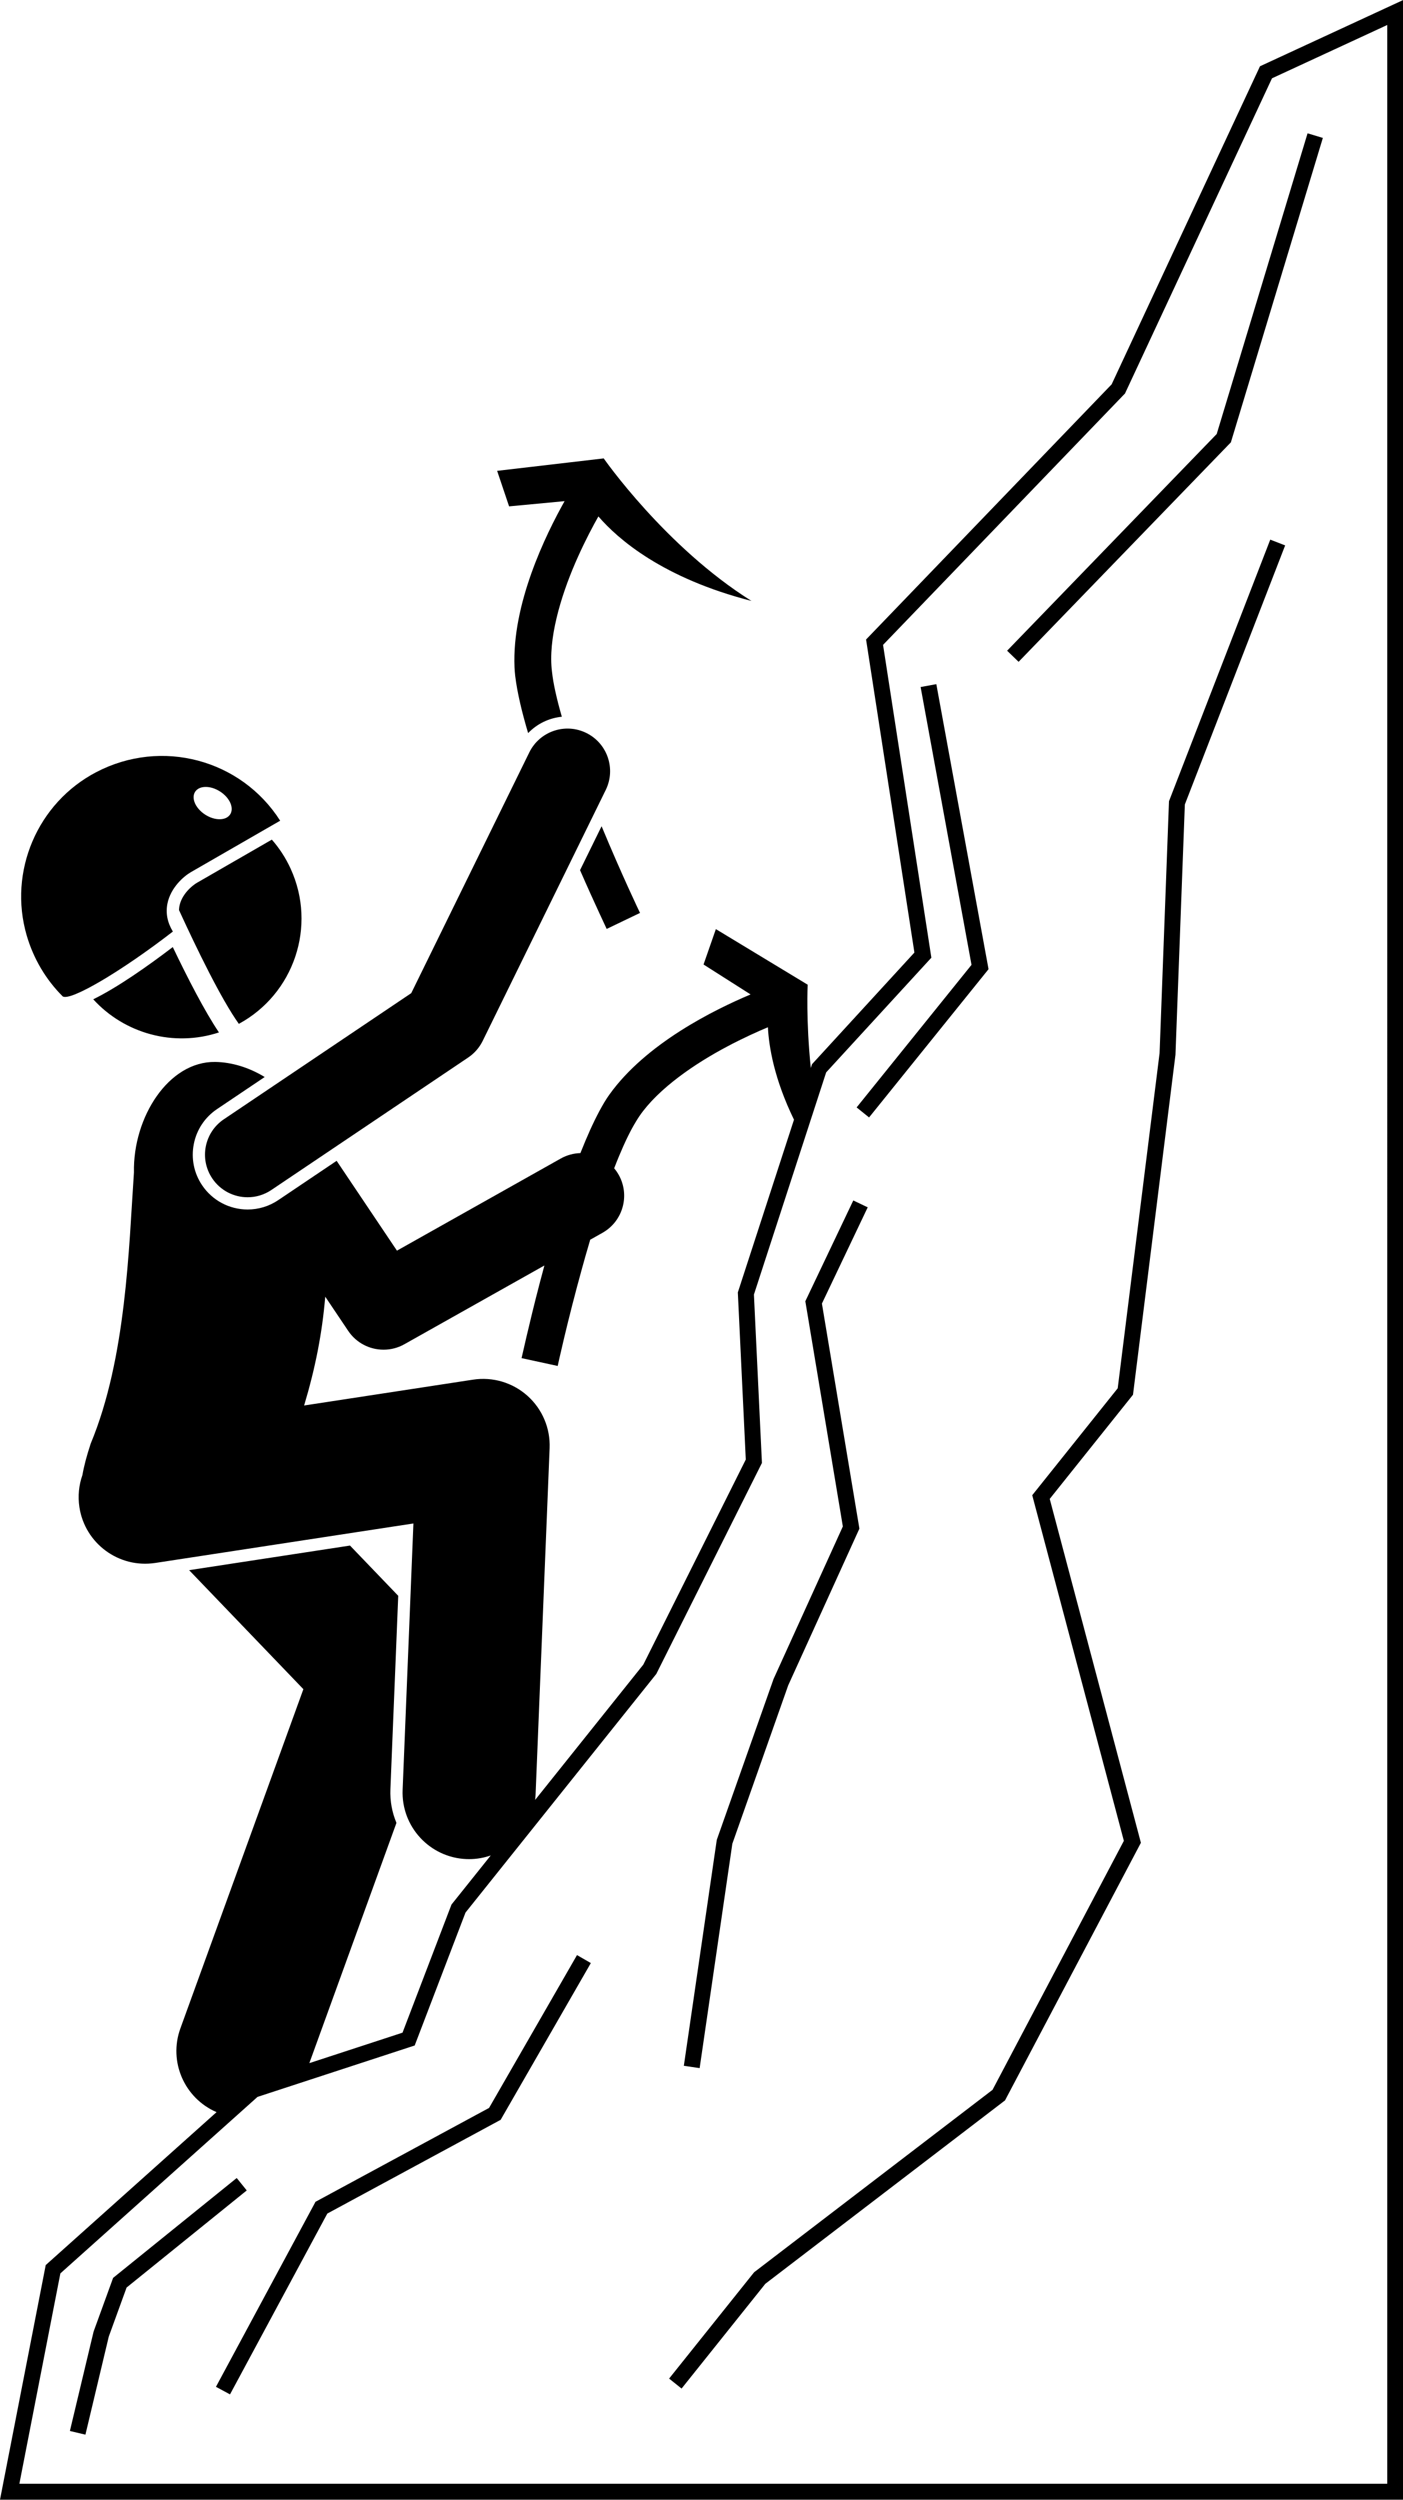 <?xml version="1.0" encoding="UTF-8"?><svg xmlns="http://www.w3.org/2000/svg" xmlns:xlink="http://www.w3.org/1999/xlink" height="469.4" preserveAspectRatio="xMidYMid meet" version="1.0" viewBox="0.0 0.0 263.6 469.4" width="263.6" zoomAndPan="magnify"><g id="change1_1"><path d="M113.985,174.423l6.263-3.005c-0.013-0.016-3.447-7.186-7.219-16.28l-4.049,8.252 C111.79,169.83,113.969,174.339,113.985,174.423z" fill="inherit"/><path d="M103.707,126.106c-0.053-0.403-0.086-0.79-0.109-1.164c-0.38-6.27,2.208-14.229,5.011-20.43 c1.373-3.057,2.761-5.672,3.819-7.547c3.639,4.225,12.033,11.577,28.763,15.874 c-16.173-10.124-27.763-26.767-27.763-26.767l-20.024,2.338l2.247,6.671l10.426-0.983 c-3.576,6.371-9.916,19.314-9.409,31.217c0.024,0.551,0.069,1.071,0.127,1.572 c0.375,3.124,1.258,6.829,2.431,10.766c1.664-1.732,3.887-2.824,6.333-3.075 C104.626,131.341,103.952,128.412,103.707,126.106z" fill="inherit"/><path d="M42.053,210.167c-3.666,2.466-4.64,7.437-2.173,11.103c1.544,2.296,4.071,3.536,6.644,3.536 c1.536,0,3.088-0.441,4.458-1.363l36.99-24.881c1.163-0.782,2.1-1.856,2.717-3.114l23.119-47.119 c1.946-3.967,0.309-8.76-3.658-10.706c-3.964-1.946-8.76-0.31-10.705,3.658l-22.178,45.199L42.053,210.167z" fill="inherit"/><path d="M17.518,187.636c5.865,6.435,15.108,9.015,23.619,6.222c-2.672-3.961-5.88-10.195-8.674-16.031 C27.881,181.318,22.131,185.382,17.518,187.636z" fill="inherit"/><path d="M54.592,163.082c-0.928-2.021-2.122-3.835-3.516-5.428l-14.053,8.094c-0.953,0.549-2.871,2.168-3.31,4.37 c-0.051,0.257-0.072,0.514-0.079,0.772c3.313,7.223,7.916,16.706,11.24,21.357 C55.213,186.65,59.57,173.917,54.592,163.082z" fill="inherit"/><path d="M32.478,174.916c-1.033-1.703-1.376-3.463-1.02-5.247c0.6-3.005,3.059-5.131,4.417-5.914l16.764-9.654 c-7.34-11.508-22.292-15.528-34.565-9.111c-11.052,5.778-16.545,18.665-13.062,30.642 c1.268,4.361,3.613,8.327,6.783,11.47C13.315,187.987,22.842,182.363,32.478,174.916z M41.349,148.62 c1.82,1.169,2.671,3.09,1.9,4.29c-0.771,1.201-2.871,1.226-4.692,0.057c-1.82-1.169-2.671-3.09-1.9-4.29 C37.428,147.477,39.529,147.451,41.349,148.62z" fill="inherit"/><path d="M236.731,12.444l-27.87,59.72l-46.141,47.915l9.082,58.779l-19.232,20.959l-0.233,0.716 c-0.93-9.017-0.588-15.639-0.588-15.639l-17.248-10.437l-2.317,6.647l8.837,5.619 c-6.732,2.838-19.679,9.171-26.58,18.882c-0.319,0.45-0.603,0.888-0.864,1.32 c-1.235,2.055-2.443,4.563-3.607,7.331c-0.31,0.738-0.618,1.488-0.922,2.26 c-1.257,0.034-2.525,0.362-3.697,1.021l-30.77,17.297l-11.332-16.869l-10.981,7.386 c-1.706,1.148-3.691,1.754-5.741,1.754c-3.439,0-6.637-1.702-8.554-4.553c-1.535-2.282-2.09-5.026-1.562-7.727 c0.528-2.7,2.077-5.032,4.359-6.568l8.961-6.027c-3.008-1.837-6.254-2.78-9.273-2.831 c-8.795-0.146-15.496,10.393-15.293,20.747c-0.966,14.231-1.452,34.879-8.115,50.894 c-0.763,2.301-1.277,4.257-1.568,5.941c-0.658,1.872-0.883,3.926-0.562,6.024 c1.043,6.825,7.428,11.508,14.245,10.468l48.508-7.415l-2.027,50.02c-0.28,6.898,5.085,12.716,11.982,12.996 c0.173,0.007,0.345,0.01,0.516,0.01c1.42,0,2.783-0.251,4.061-0.692l-2.303,2.878l-4.93,6.163l-0.146,0.183 l-9.199,24.053l-17.507,5.722l16.366-45.112c-0.822-1.967-1.227-4.101-1.137-6.295l1.473-36.343l-9.062-9.435 l-30.226,4.62l21.466,22.348l-23.109,63.697c-2.268,6.252,0.769,13.121,6.796,15.722L8.591,425.308L0,469.365 h263.644V0L236.731,12.444z M260.644,466.365H3.641l7.702-39.494l37.041-33.142l29.53-9.653l9.543-24.952 l35.852-44.815l19.845-39.615l-1.505-31.616l13.57-41.715l19.768-21.541l-9.076-58.734l45.283-47.024l0.174-0.18 l27.616-59.179l21.66-10.015V466.365z M99.109,262.094c-2.782-2.489-6.532-3.604-10.223-3.04l-31.747,4.853 c2.125-7.09,3.39-13.584,3.969-20.434l4.311,6.417c1.536,2.287,4.061,3.54,6.646,3.54 c1.331,0,2.679-0.333,3.914-1.027l26.306-14.787c-0.289,1.061-0.564,2.095-0.828,3.104 c-2.116,8.083-3.422,14.208-3.465,14.293l6.79,1.469c0-0.022,1.835-8.489,4.634-18.555 c0.181-0.658,0.368-1.324,0.558-1.995c0.295-1.042,0.603-2.096,0.917-3.154l2.298-1.292 c3.852-2.165,5.219-7.043,3.054-10.894c-0.249-0.443-0.538-0.849-0.853-1.225 c0.311-0.803,0.623-1.581,0.936-2.332c1.069-2.565,2.144-4.801,3.187-6.487c0.206-0.351,0.416-0.676,0.628-0.986 c3.546-5.185,10.472-9.883,16.489-13.061c2.959-1.572,5.66-2.786,7.646-3.618 c0.187,3.685,1.187,9.732,4.901,17.358l-10.552,32.433l1.495,31.381l-19.253,38.505l-17.855,22.319l-2.47,3.087 c0.032-0.29,0.067-0.58,0.079-0.876l2.643-65.174C103.415,268.186,101.892,264.583,99.109,262.094z" fill="inherit"/><path d="M185.731 181.982L175.92 128.461 172.969 129.002 182.532 181.169 160.946 207.937 163.282 209.82z" fill="inherit"/><path d="M137.595 346.194L148.094 316.448 161.467 287.028 154.424 244.767 163.028 226.698 160.319 225.408 151.309 244.329 158.357 286.619 145.336 315.267 134.669 345.471 128.482 387.891 131.451 388.324z" fill="inherit"/><path d="M91.889 395.798L59.676 413.21 59.28 413.423 40.573 448.168 43.214 449.589 61.497 415.636 94.064 398.032 111.01 368.599 108.41 367.102z" fill="inherit"/><path d="M189.22 122.184L191.376 124.27 231.262 83.055 248.54 25.899 245.669 25.031 228.6 81.491z" fill="inherit"/><path d="M219.634 150.443L217.865 197.748 209.999 260.675 193.939 280.752 211.155 345.651 186.482 392.401 141.681 426.661 125.714 446.62 128.056 448.494 143.794 428.821 188.566 394.584 188.828 394.384 214.082 346.533 214.356 346.014 197.226 281.445 212.87 261.888 220.85 198.055 222.612 151.057 241.457 102.411 238.66 101.327z" fill="inherit"/><path d="M44.475 408.959L21.25 427.717 17.585 437.797 13.132 456.457 16.05 457.152 20.435 438.741 23.785 429.526 46.359 411.293z" fill="inherit"/></g></svg>
